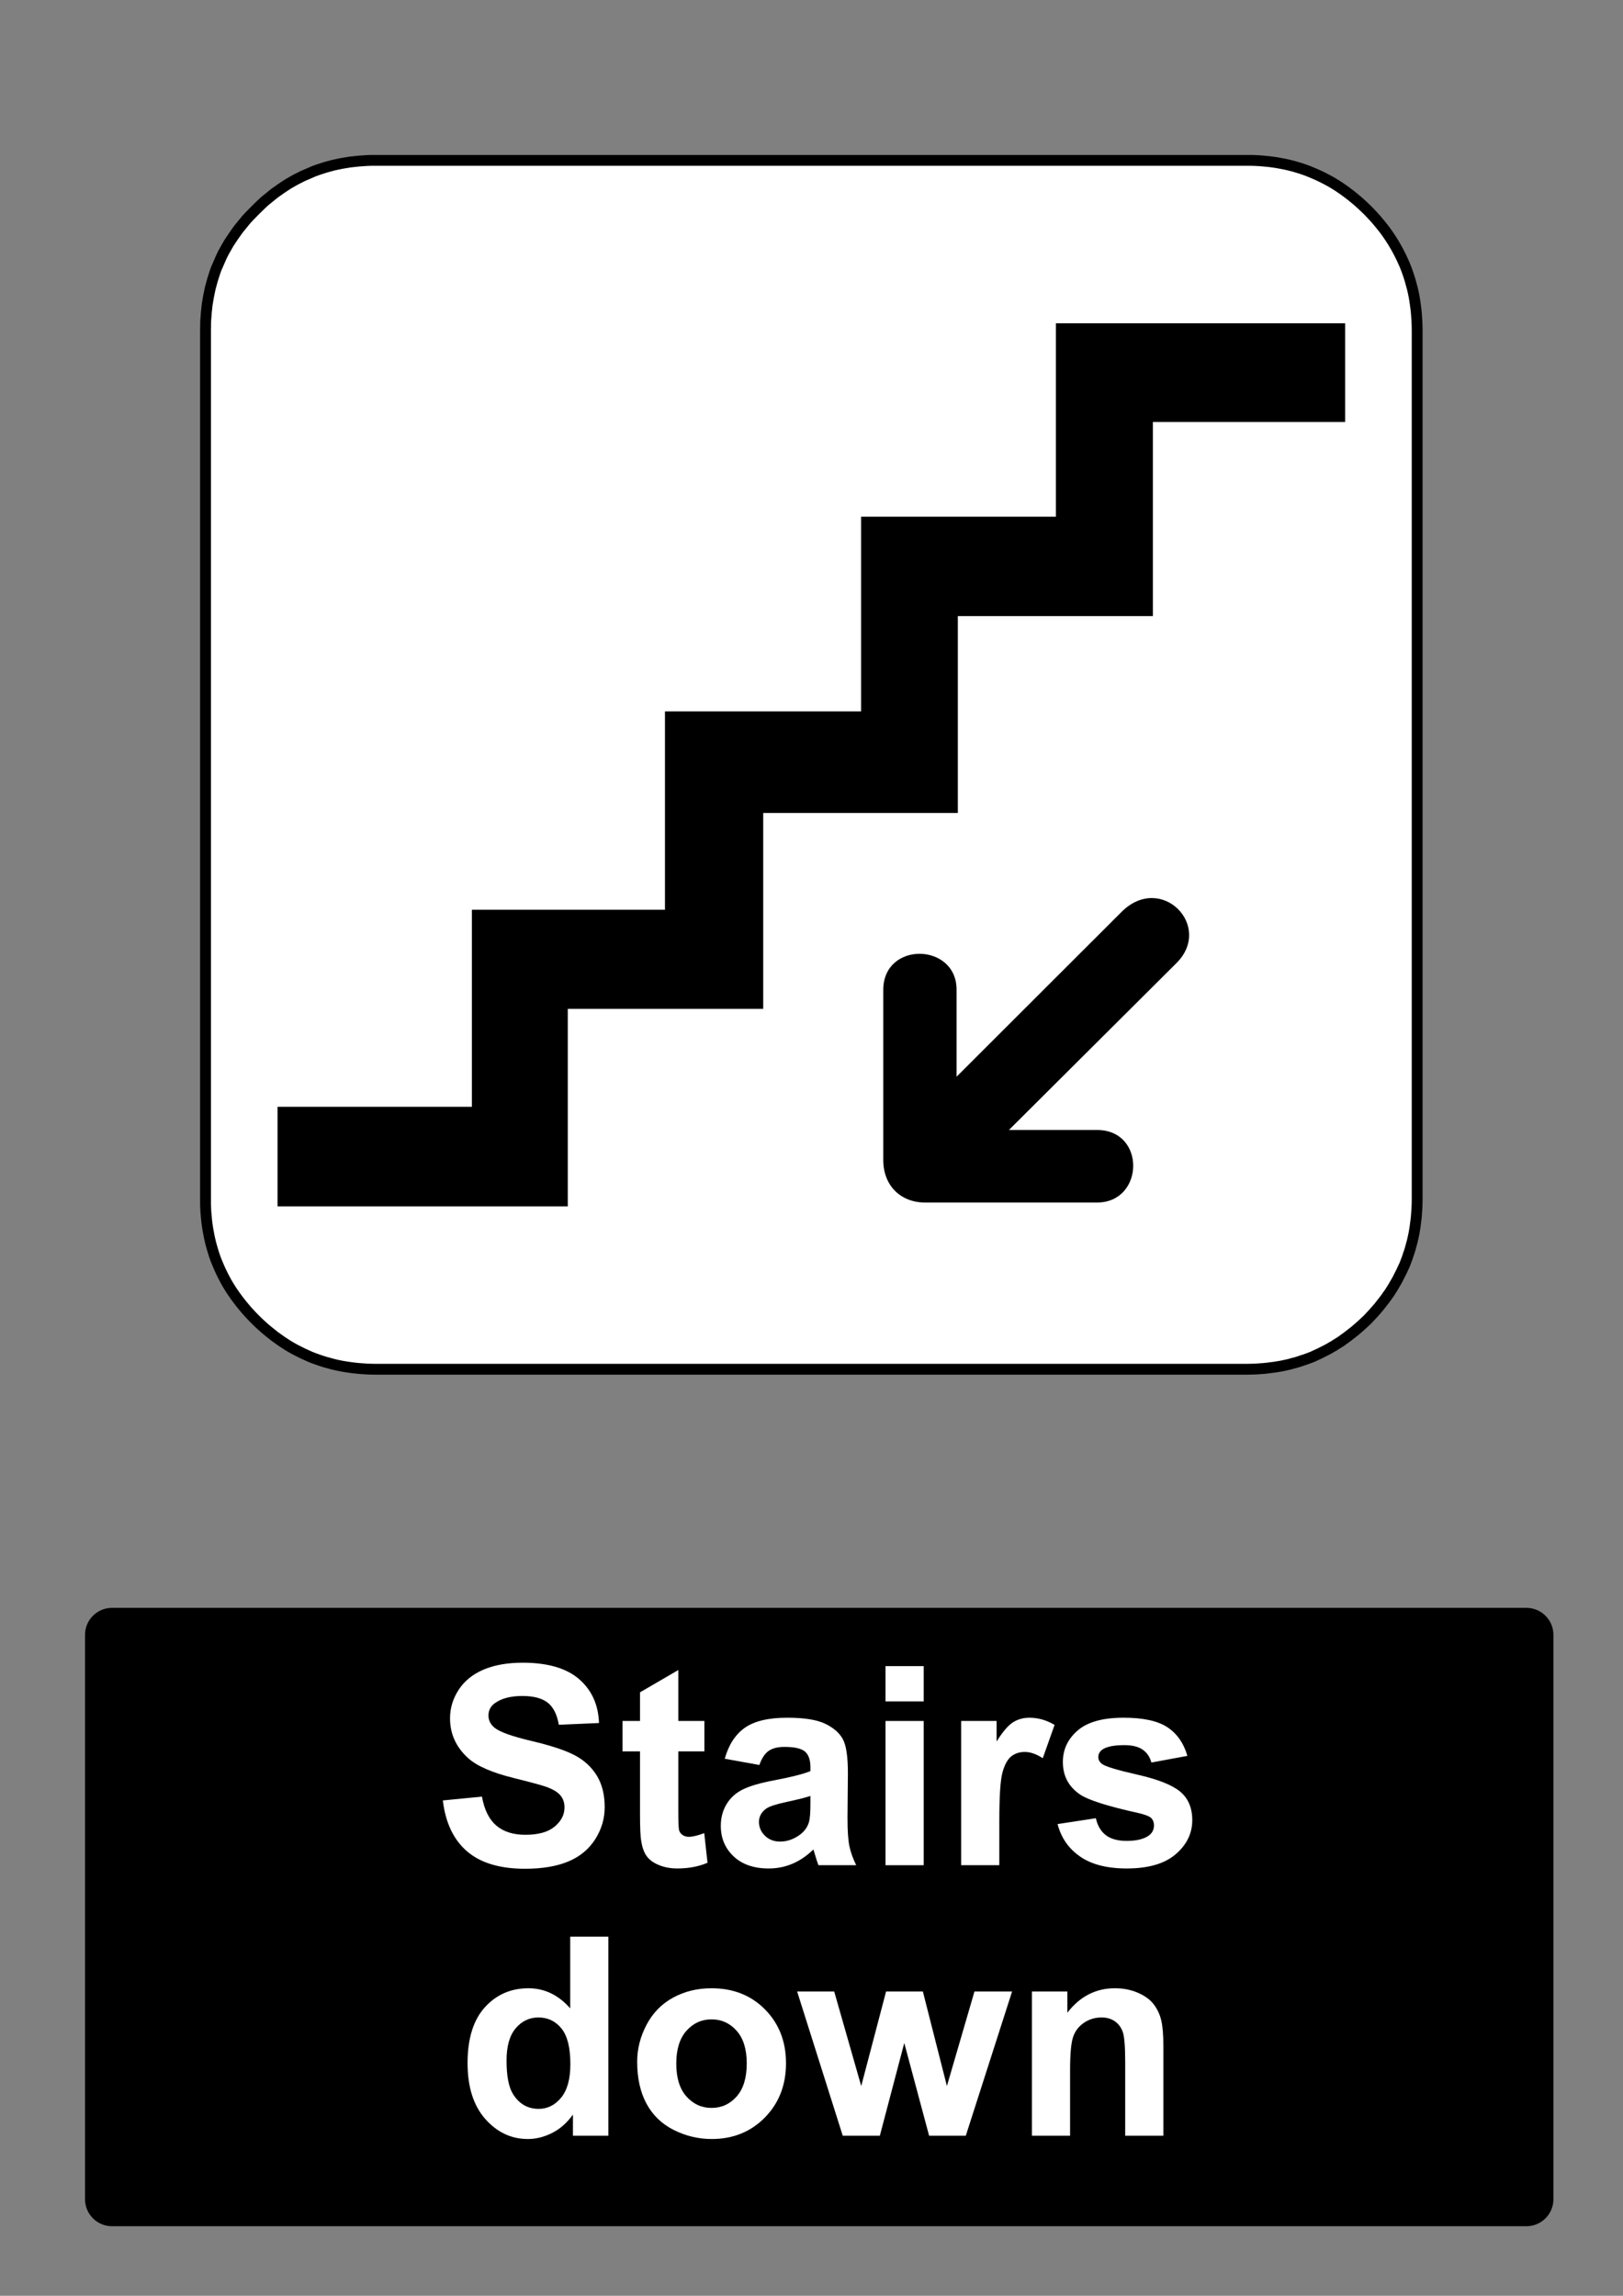 <?xml version="1.0" encoding="utf-8"?>
<!-- Generator: Adobe Illustrator 16.0.3, SVG Export Plug-In . SVG Version: 6.00 Build 0)  -->
<!DOCTYPE svg PUBLIC "-//W3C//DTD SVG 1.1//EN" "http://www.w3.org/Graphics/SVG/1.1/DTD/svg11.dtd">
<svg version="1.1" id="Layer_1" xmlns="http://www.w3.org/2000/svg" xmlns:xlink="http://www.w3.org/1999/xlink" x="0px" y="0px"
	 width="595.279px" height="841.89px" viewBox="0 0 595.279 841.89" enable-background="new 0 0 595.279 841.89"
	 xml:space="preserve">
<rect x="0" y="0" width="595.279" height="841.89" fill="#808080" stroke="none"/>
<polygon fill="#FFFFFF" points="501.567,77.065 500.382,75.911 499.225,74.84 498.037,73.77 496.853,72.784 495.61,71.77 
	494.395,70.841 493.152,69.911 491.938,69.066 490.64,68.193 489.368,67.404 488.04,66.615 486.741,65.912 485.387,65.207 
	484.06,64.559 482.703,63.939 481.376,63.376 479.965,62.785 478.58,62.278 477.141,61.771 475.729,61.348 474.261,60.926 
	472.82,60.56 471.323,60.222 469.855,59.94 468.33,59.659 466.832,59.433 465.28,59.236 463.756,59.095 462.175,58.955 
	460.619,58.87 459.012,58.813 457.43,58.813 137.732,58.813 136.095,58.813 134.514,58.87 131.379,59.095 128.301,59.433 
	125.279,59.94 122.314,60.56 119.405,61.348 116.553,62.278 115.141,62.785 113.786,63.376 111.046,64.559 108.364,65.912 
	105.737,67.404 103.224,69.066 100.711,70.841 98.311,72.784 97.096,73.77 95.938,74.84 93.651,77.065 91.42,79.346 90.347,80.501 
	89.358,81.712 87.41,84.106 85.631,86.613 83.965,89.12 82.468,91.74 81.762,93.035 81.112,94.387 79.927,97.12 79.333,98.471 
	78.825,99.879 77.921,102.724 77.131,105.626 76.51,108.583 76.001,111.597 75.662,114.667 75.436,117.793 75.38,121.032 
	75.38,439.873 75.38,441.449 75.436,443.054 75.521,444.603 75.662,446.179 75.804,447.703 76.001,449.25 76.228,450.744 
	76.51,452.263 76.792,453.73 77.131,455.222 77.498,456.66 77.921,458.123 78.345,459.533 78.825,460.968 79.333,462.347 
	79.927,463.755 80.492,465.08 81.112,466.431 81.762,467.755 82.468,469.109 83.174,470.404 83.965,471.726 84.756,472.996 
	85.631,474.291 86.479,475.501 87.41,476.742 88.342,477.953 89.358,479.191 90.347,480.375 91.42,481.556 92.493,482.712 
	93.651,483.894 94.78,484.994 95.938,486.064 97.096,487.107 98.311,488.121 100.711,490.037 103.224,491.837 105.737,493.47 
	107.036,494.232 108.364,494.964 111.046,496.316 113.786,497.554 115.141,498.091 116.553,498.597 117.965,499.076 
	119.405,499.527 122.314,500.316 123.782,500.654 125.279,500.962 126.775,501.216 128.301,501.443 129.826,501.638 
	131.379,501.808 134.514,502.035 136.095,502.089 137.732,502.119 457.43,502.119 459.012,502.089 460.619,502.035 462.175,501.921 
	463.756,501.808 465.28,501.638 466.043,501.527 466.832,501.443 468.33,501.216 469.855,500.962 471.323,500.654 472.82,500.316 
	474.261,499.921 475.729,499.527 477.141,499.076 477.48,498.935 477.847,498.824 478.58,498.597 479.965,498.091 481.376,497.554 
	482.703,496.935 484.06,496.316 485.387,495.64 486.741,494.964 488.04,494.232 488.691,493.837 489.368,493.47 489.99,493.048 
	490.64,492.656 491.938,491.837 493.152,490.935 494.395,490.037 495.61,489.078 496.853,488.121 498.037,487.107 499.225,486.064 
	500.382,484.994 501.567,483.894 502.67,482.712 503.742,481.556 504.786,480.375 505.804,479.191 506.764,477.953 507.725,476.742 
	508.628,475.501 509.051,474.88 509.504,474.291 510.322,472.996 511.113,471.726 511.48,471.05 511.876,470.404 512.609,469.109 
	513.286,467.755 513.965,466.431 514.586,465.08 515.206,463.755 515.743,462.347 516.253,460.968 516.479,460.236 516.592,459.871 
	516.733,459.533 517.185,458.123 517.579,456.66 517.976,455.222 518.314,453.73 518.625,452.263 518.879,450.744 519.104,449.25 
	519.189,448.462 519.303,447.703 519.472,446.179 519.585,444.603 519.697,443.054 519.754,441.449 519.781,439.873 
	519.781,121.032 519.754,119.399 519.697,117.793 519.472,114.667 519.303,113.118 519.104,111.597 518.879,110.076 
	518.625,108.583 518.314,107.09 517.976,105.626 517.185,102.724 516.733,101.288 516.253,99.879 515.743,98.471 515.206,97.12 
	513.965,94.387 513.286,93.035 512.609,91.74 511.876,90.416 511.113,89.12 510.322,87.853 509.504,86.613 508.628,85.346 
	507.725,84.106 505.804,81.712 504.786,80.501 503.742,79.346 502.67,78.191 "/>
<polygon fill="none" stroke="#000000" stroke-width="3.979" stroke-linecap="square" stroke-miterlimit="10" points="
	501.567,77.065 500.382,75.911 499.225,74.839 498.037,73.77 496.853,72.784 495.61,71.77 494.395,70.84 493.152,69.911 
	491.938,69.066 490.64,68.193 489.368,67.404 488.04,66.615 486.741,65.912 485.387,65.207 484.06,64.559 482.703,63.939 
	481.376,63.376 479.965,62.785 478.58,62.278 477.141,61.771 475.729,61.348 474.261,60.926 472.82,60.56 471.323,60.221 
	469.855,59.94 468.33,59.659 466.832,59.433 465.28,59.236 463.756,59.095 462.175,58.955 460.619,58.87 459.012,58.813 
	457.431,58.813 137.732,58.813 136.095,58.813 134.514,58.87 131.379,59.095 128.301,59.433 125.279,59.94 122.314,60.56 
	119.405,61.348 116.553,62.278 115.141,62.785 113.786,63.376 111.046,64.559 108.364,65.912 105.737,67.404 103.224,69.066 
	100.711,70.84 98.311,72.784 97.096,73.77 95.938,74.839 93.651,77.065 91.42,79.346 90.347,80.501 89.358,81.712 87.41,84.106 
	85.631,86.613 83.965,89.12 82.468,91.74 81.762,93.035 81.112,94.387 79.927,97.12 79.333,98.471 78.825,99.879 77.921,102.724 
	77.131,105.625 76.51,108.583 76.001,111.597 75.662,114.667 75.436,117.793 75.38,121.032 75.38,439.873 75.38,441.449 
	75.436,443.054 75.521,444.603 75.662,446.179 75.804,447.703 76.001,449.25 76.228,450.744 76.51,452.263 76.792,453.73 
	77.131,455.222 77.498,456.66 77.921,458.123 78.345,459.533 78.825,460.968 79.333,462.347 79.927,463.755 80.492,465.08 
	81.112,466.431 81.762,467.755 82.468,469.109 83.174,470.404 83.965,471.726 84.756,472.996 85.631,474.291 86.479,475.501 
	87.41,476.742 88.342,477.953 89.358,479.191 90.347,480.375 91.42,481.556 92.493,482.71 93.651,483.894 94.78,484.994 
	95.938,486.064 97.096,487.107 98.311,488.121 100.711,490.037 103.224,491.837 105.737,493.47 107.036,494.232 108.364,494.964 
	111.046,496.316 113.786,497.554 115.141,498.091 116.553,498.597 117.965,499.076 119.405,499.527 122.314,500.316 
	123.782,500.654 125.279,500.962 126.775,501.216 128.301,501.443 129.826,501.638 131.379,501.808 134.514,502.035 
	136.095,502.089 137.732,502.119 457.431,502.119 459.012,502.089 460.619,502.035 462.175,501.921 463.756,501.808 465.28,501.638 
	466.043,501.527 466.832,501.443 468.33,501.216 469.855,500.962 471.323,500.654 472.82,500.316 474.261,499.921 475.729,499.527 
	477.141,499.076 477.48,498.935 477.847,498.824 478.58,498.597 479.965,498.091 481.376,497.554 482.703,496.935 484.06,496.316 
	485.387,495.64 486.741,494.964 488.04,494.232 488.691,493.837 489.368,493.47 489.99,493.048 490.64,492.656 491.938,491.837 
	493.152,490.935 494.395,490.037 495.61,489.078 496.853,488.121 498.037,487.107 499.225,486.064 500.382,484.994 501.567,483.894 
	502.67,482.71 503.742,481.556 504.787,480.375 505.804,479.191 506.764,477.953 507.725,476.742 508.628,475.501 509.051,474.88 
	509.504,474.291 510.322,472.996 511.113,471.726 511.48,471.05 511.876,470.404 512.609,469.109 513.286,467.755 513.965,466.431 
	514.586,465.08 515.206,463.755 515.743,462.347 516.253,460.968 516.479,460.236 516.592,459.871 516.733,459.533 517.185,458.123 
	517.579,456.66 517.976,455.222 518.314,453.73 518.625,452.263 518.879,450.744 519.104,449.25 519.189,448.462 519.303,447.703 
	519.472,446.179 519.585,444.603 519.697,443.054 519.754,441.449 519.781,439.873 519.781,121.032 519.754,119.399 
	519.697,117.793 519.472,114.667 519.303,113.118 519.104,111.597 518.879,110.076 518.625,108.583 518.314,107.09 517.976,105.625 
	517.185,102.724 516.733,101.288 516.253,99.879 515.743,98.471 515.206,97.12 513.965,94.387 513.286,93.035 512.609,91.74 
	511.876,90.416 511.113,89.12 510.322,87.853 509.504,86.613 508.628,85.346 507.725,84.106 505.804,81.712 504.787,80.501 
	503.742,79.346 502.67,78.191 "/>
<polyline points="101.794,405.871 173.074,405.871 173.074,333.613 243.895,333.613 243.895,260.868 315.831,260.868 
	315.831,189.475 387.281,189.475 387.281,118.548 493.366,118.548 493.366,154.736 422.843,154.736 422.843,225.932 
	351.312,225.932 351.312,298.13 279.928,298.13 279.928,369.953 208.247,369.953 208.247,442.384 101.794,442.384 101.794,405.871 
	"/>
<path d="M339.324,440.978h63.037c17.363,0,18.031-26.605,0-26.605H370.05l61.452-61.205c13.621-13.568-5.646-33.202-20.118-18.789
	l-60.537,60.461v-31.852c0.092-17.294-26.844-17.959-26.885,0v62.395C323.963,434.695,330.236,440.978,339.324,440.978"/>
<path d="M41.1,589.611h518.74c5.479,0,9.92,4.439,9.92,9.92v206.93c0,5.479-4.439,9.92-9.92,9.92H41.1
	c-5.479,0-9.92-4.439-9.92-9.92v-206.93C31.18,594.05,35.62,589.611,41.1,589.611"/>
<g>
	<path fill="#FFFFFF" d="M162.426,660.234l14.344-1.396c0.863,4.814,2.615,8.352,5.254,10.609c2.641,2.258,6.201,3.387,10.684,3.387
		c4.748,0,8.324-1.004,10.732-3.014c2.407-2.01,3.611-4.357,3.611-7.047c0-1.727-0.507-3.195-1.519-4.408
		c-1.014-1.211-2.781-2.268-5.305-3.162c-1.727-0.6-5.662-1.66-11.804-3.189c-7.903-1.959-13.447-4.363-16.635-7.221
		c-4.482-4.018-6.725-8.916-6.725-14.693c0-3.717,1.055-7.195,3.163-10.434s5.146-5.703,9.114-7.396
		c3.967-1.691,8.757-2.539,14.369-2.539c9.164,0,16.062,2.01,20.693,6.025c4.633,4.02,7.063,9.381,7.297,16.088l-14.742,0.646
		c-0.631-3.752-1.984-6.449-4.06-8.094c-2.075-1.643-5.188-2.465-9.338-2.465c-4.283,0-7.637,0.879-10.061,2.641
		c-1.562,1.129-2.341,2.639-2.341,4.531c0,1.727,0.729,3.205,2.19,4.434c1.859,1.561,6.375,3.188,13.547,4.881
		s12.477,3.445,15.913,5.254c3.438,1.811,6.126,4.283,8.068,7.42c1.941,3.139,2.914,7.016,2.914,11.631
		c0,4.184-1.163,8.102-3.486,11.754c-2.325,3.652-5.612,6.367-9.861,8.145c-4.25,1.773-9.546,2.664-15.888,2.664
		c-9.23,0-16.32-2.133-21.267-6.4C166.343,674.619,163.388,668.402,162.426,660.234z"/>
	<path fill="#FFFFFF" d="M258.35,631.097v11.156h-9.563v21.316c0,4.314,0.091,6.832,0.273,7.545
		c0.183,0.715,0.599,1.303,1.245,1.768c0.647,0.467,1.437,0.697,2.366,0.697c1.295,0,3.17-0.447,5.628-1.344l1.195,10.855
		c-3.254,1.396-6.94,2.092-11.058,2.092c-2.523,0-4.798-0.424-6.823-1.27c-2.025-0.848-3.511-1.943-4.458-3.287
		c-0.945-1.346-1.603-3.162-1.967-5.453c-0.299-1.627-0.447-4.914-0.447-9.861v-23.061h-6.426v-11.156h6.426v-10.508l14.045-8.168
		v18.676h9.563V631.097z"/>
	<path fill="#FFFFFF" d="M278.521,647.234l-12.7-2.291c1.428-5.111,3.886-8.896,7.371-11.355c3.486-2.457,8.666-3.686,15.539-3.686
		c6.242,0,10.89,0.738,13.945,2.217c3.055,1.479,5.205,3.354,6.449,5.627c1.245,2.275,1.867,6.451,1.867,12.527l-0.148,16.336
		c0,4.648,0.225,8.076,0.672,10.283c0.449,2.209,1.287,4.574,2.516,7.098h-13.846c-0.366-0.928-0.814-2.309-1.345-4.133
		c-0.232-0.83-0.398-1.377-0.498-1.645c-2.391,2.324-4.948,4.066-7.67,5.229c-2.723,1.162-5.628,1.744-8.716,1.744
		c-5.446,0-9.737-1.479-12.875-4.434c-3.139-2.955-4.707-6.689-4.707-11.207c0-2.986,0.713-5.65,2.142-7.994
		c1.427-2.34,3.428-4.133,6.001-5.379c2.573-1.244,6.283-2.332,11.131-3.262c6.541-1.229,11.073-2.373,13.598-3.438v-1.395
		c0-2.689-0.665-4.605-1.992-5.752c-1.329-1.146-3.835-1.719-7.521-1.719c-2.489,0-4.433,0.49-5.826,1.471
		C280.512,643.056,279.383,644.777,278.521,647.234z M297.247,658.589c-1.793,0.598-4.632,1.313-8.518,2.143
		c-3.885,0.83-6.425,1.643-7.62,2.439c-1.826,1.295-2.738,2.938-2.738,4.932c0,1.959,0.729,3.652,2.19,5.078
		c1.46,1.43,3.32,2.143,5.578,2.143c2.523,0,4.931-0.828,7.222-2.49c1.693-1.262,2.806-2.805,3.338-4.631
		c0.364-1.195,0.548-3.469,0.548-6.824V658.589z"/>
	<path fill="#FFFFFF" d="M324.788,623.925v-12.949h13.995v12.949H324.788z M324.788,683.99v-52.893h13.995v52.893H324.788z"/>
	<path fill="#FFFFFF" d="M366.525,683.99H352.53v-52.893h12.999v7.521c2.225-3.553,4.226-5.895,6.002-7.023
		c1.775-1.127,3.792-1.691,6.051-1.691c3.188,0,6.259,0.879,9.215,2.639l-4.333,12.203c-2.358-1.527-4.551-2.291-6.574-2.291
		c-1.96,0-3.619,0.539-4.98,1.619c-1.361,1.078-2.433,3.029-3.213,5.852s-1.17,8.732-1.17,17.73L366.525,683.99L366.525,683.99z"/>
	<path fill="#FFFFFF" d="M387.892,668.9l14.045-2.143c0.598,2.723,1.81,4.789,3.636,6.201c1.825,1.41,4.383,2.115,7.67,2.115
		c3.618,0,6.343-0.664,8.168-1.992c1.229-0.928,1.844-2.174,1.844-3.734c0-1.063-0.332-1.941-0.996-2.641
		c-0.697-0.664-2.26-1.277-4.683-1.842c-11.289-2.49-18.444-4.766-21.466-6.824c-4.184-2.855-6.274-6.822-6.274-11.902
		c0-4.582,1.81-8.434,5.429-11.555c3.618-3.121,9.229-4.682,16.834-4.682c7.238,0,12.617,1.178,16.137,3.535
		s5.943,5.846,7.271,10.459l-13.198,2.439c-0.565-2.059-1.636-3.635-3.212-4.73c-1.578-1.096-3.828-1.645-6.749-1.645
		c-3.687,0-6.325,0.516-7.919,1.545c-1.063,0.73-1.595,1.676-1.595,2.838c0,0.996,0.466,1.844,1.396,2.541
		c1.262,0.93,5.619,2.24,13.074,3.936c7.453,1.691,12.656,3.768,15.612,6.225c2.922,2.49,4.384,5.961,4.384,10.41
		c0,4.848-2.025,9.014-6.076,12.5c-4.052,3.486-10.044,5.229-17.979,5.229c-7.205,0-12.907-1.461-17.107-4.383
		C391.934,677.88,389.187,673.914,387.892,668.9z"/>
</g>
<g>
	<path fill="#FFFFFF" d="M223.141,783.201h-12.999v-7.771c-2.159,3.021-4.707,5.271-7.645,6.748
		c-2.938,1.479-5.902,2.217-8.891,2.217c-6.076,0-11.28-2.447-15.613-7.346c-4.333-4.896-6.5-11.729-6.5-20.494
		c0-8.965,2.107-15.779,6.324-20.443c4.217-4.666,9.545-6.998,15.987-6.998c5.91,0,11.023,2.457,15.34,7.371v-26.299h13.995
		L223.141,783.201L223.141,783.201z M185.788,755.609c0,5.645,0.779,9.729,2.341,12.252c2.257,3.652,5.412,5.479,9.463,5.479
		c3.22,0,5.959-1.369,8.218-4.109c2.257-2.738,3.387-6.83,3.387-12.275c0-6.076-1.096-10.451-3.286-13.125
		c-2.191-2.672-4.998-4.008-8.417-4.008c-3.321,0-6.102,1.318-8.343,3.959C186.908,746.417,185.788,750.363,185.788,755.609z"/>
	<path fill="#FFFFFF" d="M233.7,756.005c0-4.646,1.146-9.145,3.437-13.496c2.291-4.35,5.536-7.67,9.737-9.961
		c4.2-2.291,8.89-3.438,14.069-3.438c8.001,0,14.56,2.6,19.674,7.795c5.112,5.195,7.67,11.762,7.67,19.697
		c0,8.002-2.582,14.635-7.745,19.896c-5.164,5.264-11.663,7.895-19.499,7.895c-4.849,0-9.473-1.096-13.871-3.287
		c-4.4-2.191-7.745-5.404-10.036-9.637S233.7,762.083,233.7,756.005z M248.043,756.753c0,5.246,1.245,9.264,3.734,12.053
		c2.49,2.789,5.562,4.184,9.215,4.184c3.651,0,6.715-1.395,9.188-4.184c2.473-2.789,3.71-6.84,3.71-12.152
		c0-5.18-1.237-9.164-3.71-11.953c-2.474-2.789-5.537-4.184-9.188-4.184c-3.653,0-6.725,1.395-9.215,4.184
		C249.288,747.49,248.043,751.507,248.043,756.753z"/>
	<path fill="#FFFFFF" d="M309.104,783.201l-16.733-52.895h13.597l9.91,34.664l9.114-34.664h13.496l8.816,34.664l10.108-34.664
		h13.798l-16.983,52.895H340.78l-9.113-34.018l-8.965,34.018H309.104L309.104,783.201z"/>
	<path fill="#FFFFFF" d="M426.692,783.201h-13.995v-26.994c0-5.711-0.299-9.404-0.896-11.082c-0.599-1.676-1.568-2.979-2.914-3.91
		c-1.344-0.928-2.963-1.395-4.855-1.395c-2.424,0-4.6,0.666-6.523,1.992c-1.927,1.328-3.246,3.088-3.96,5.279
		s-1.07,6.242-1.07,12.152v23.957h-13.995v-52.895h12.999v7.771c4.614-5.979,10.426-8.965,17.432-8.965
		c3.089,0,5.909,0.557,8.468,1.668c2.557,1.111,4.489,2.533,5.803,4.258c1.311,1.727,2.224,3.686,2.738,5.877
		c0.514,2.191,0.771,5.33,0.771,9.414v32.871H426.692z"/>
</g>
</svg>
